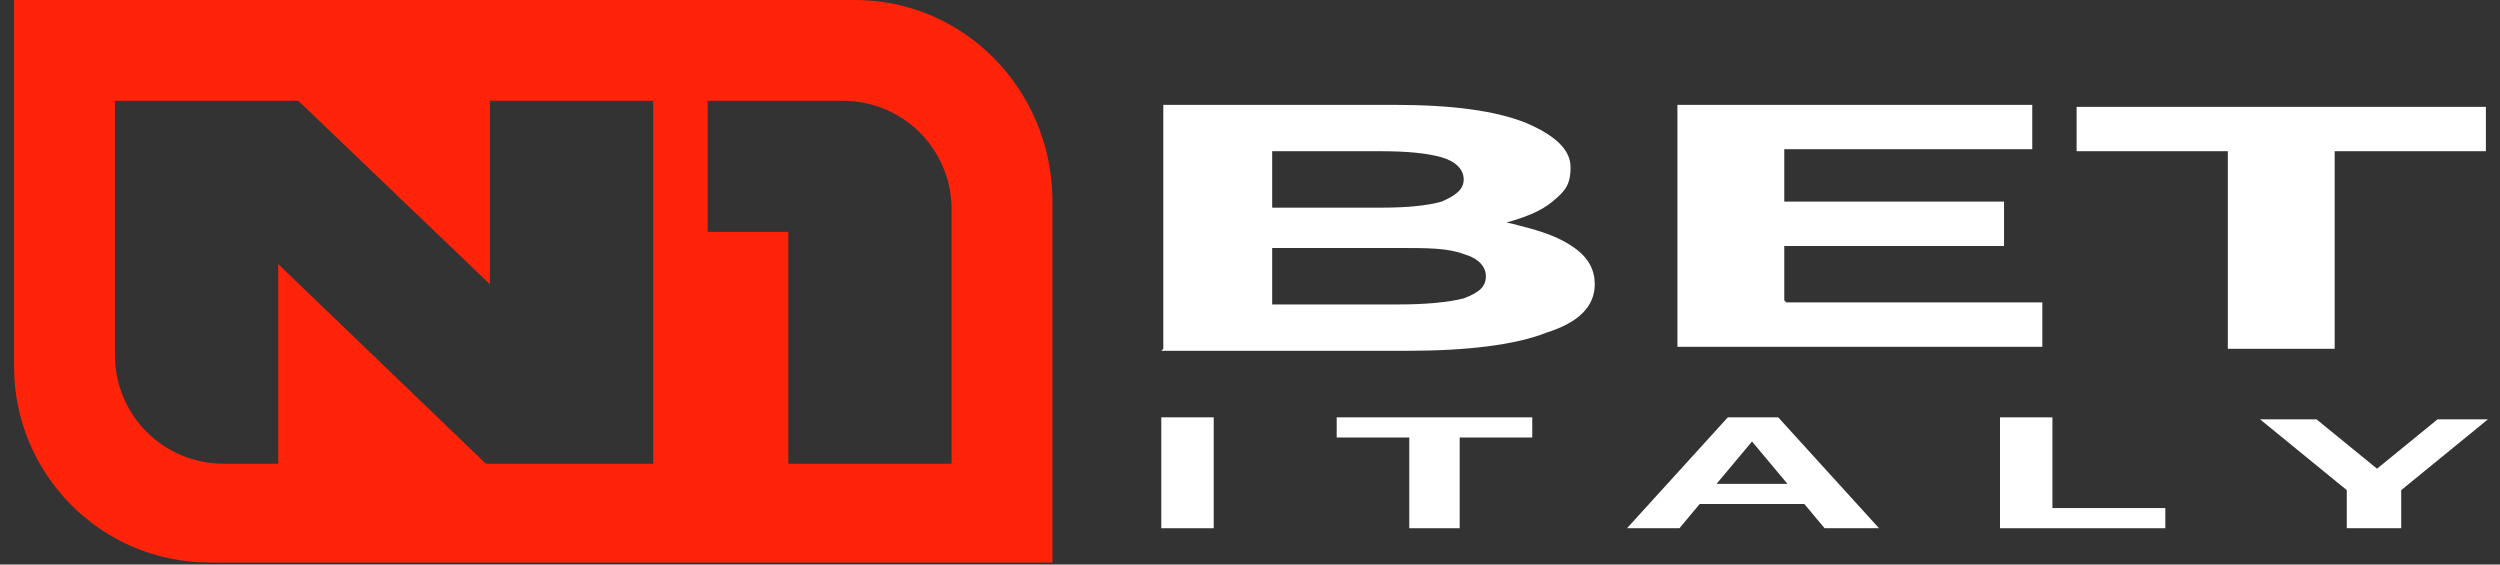 <?xml version="1.0" encoding="UTF-8"?>
<svg id="_Шар_1" data-name=" Шар 1" xmlns="http://www.w3.org/2000/svg" version="1.1" viewBox="0 0 124 28">
  <rect x="0" y="0" width="124" height="28" fill="#333333" stroke="none"/>
  <defs>
    <style>
      .cls-1 {
        fill: #ff230a;
        fill-rule: evenodd;
      }

      .cls-1, .cls-2 {
        stroke-width: 0px;
      }

      .cls-2 {
        fill: #fff;
      }
    </style>
  </defs>
  <path class="cls-1" d="M42.4,0H.7v18.2c0,5.3,4.3,9.7,9.7,9.7h41.8V9.8C52.1,4.4,47.8,0,42.4,0M47.2,10.4c0-3-2.4-5.4-5.4-5.4h-6.7v6.5h4v11.5h8.1v-12.6ZM5.7,5v12.6c0,3,2.4,5.4,5.4,5.4h2.7v-9.9l10.3,9.9h8.3V5h-8.1v9.1L14.8,5H5.7Z"/>
  <g>
    <path class="cls-2" d="M57.7,17.3V5.2h11.4c3,0,5.1.3,6.6.9,1.4.6,2.2,1.3,2.2,2.2s-.3,1.2-.9,1.7-1.4.8-2.5,1.1c-1.1.3-2.2.4-3.6.4l.7-.7c1.4,0,2.8.1,3.8.4,1.2.3,2,.6,2.7,1.1.7.5,1,1.1,1,1.8,0,1.1-.8,1.9-2.4,2.4-1.5.6-3.9.9-6.9.9h-12.2ZM63.1,15.1h6.3c1.3,0,2.4-.1,3.2-.3.8-.3,1.1-.6,1.1-1.1s-.4-.9-1.1-1.1c-.8-.3-1.8-.3-3.2-.3h-6.7v-2h5.8c1.3,0,2.3-.1,3-.3.7-.3,1.1-.6,1.1-1.1s-.4-.9-1.1-1.1-1.7-.3-3-.3h-5.4v7.9h0Z"/>
    <path class="cls-2" d="M88.6,15h12.7v2.2h-18.1V5.2h17.6v2.2h-12.3v7.5h0ZM88.2,10h11.2v2.2h-11.2s0-2.2,0-2.2Z"/>
    <path class="cls-2" d="M110.5,17.3V7.5h-7.5v-2.2h20.3v2.2h-7.5v9.8h-5.4,0Z"/>
  </g>
  <g>
    <path class="cls-2" d="M57.6,26.2v-5.5h2.6v5.5h-2.6Z"/>
    <path class="cls-2" d="M69.9,26.2v-4.5h-3.6v-1h9.7v1h-3.6v4.5h-2.6Z"/>
    <path class="cls-2" d="M80.7,26.2l5-5.5h2.5l5,5.5h-2.7l-4.1-4.9h1l-4.1,4.9h-2.6ZM83.2,25l.7-1h5.8l.7,1h-7.1Z"/>
    <path class="cls-2" d="M99.2,26.2v-5.5h2.6v4.5h5.6v1h-8.2Z"/>
    <path class="cls-2" d="M116.4,26.2v-2.2l.6.8-4.9-4h2.8l3.8,3.1h-1.6l3.8-3.1h2.5l-4.9,4,.6-.8v2.2h-2.6Z"/>
  </g>
</svg>